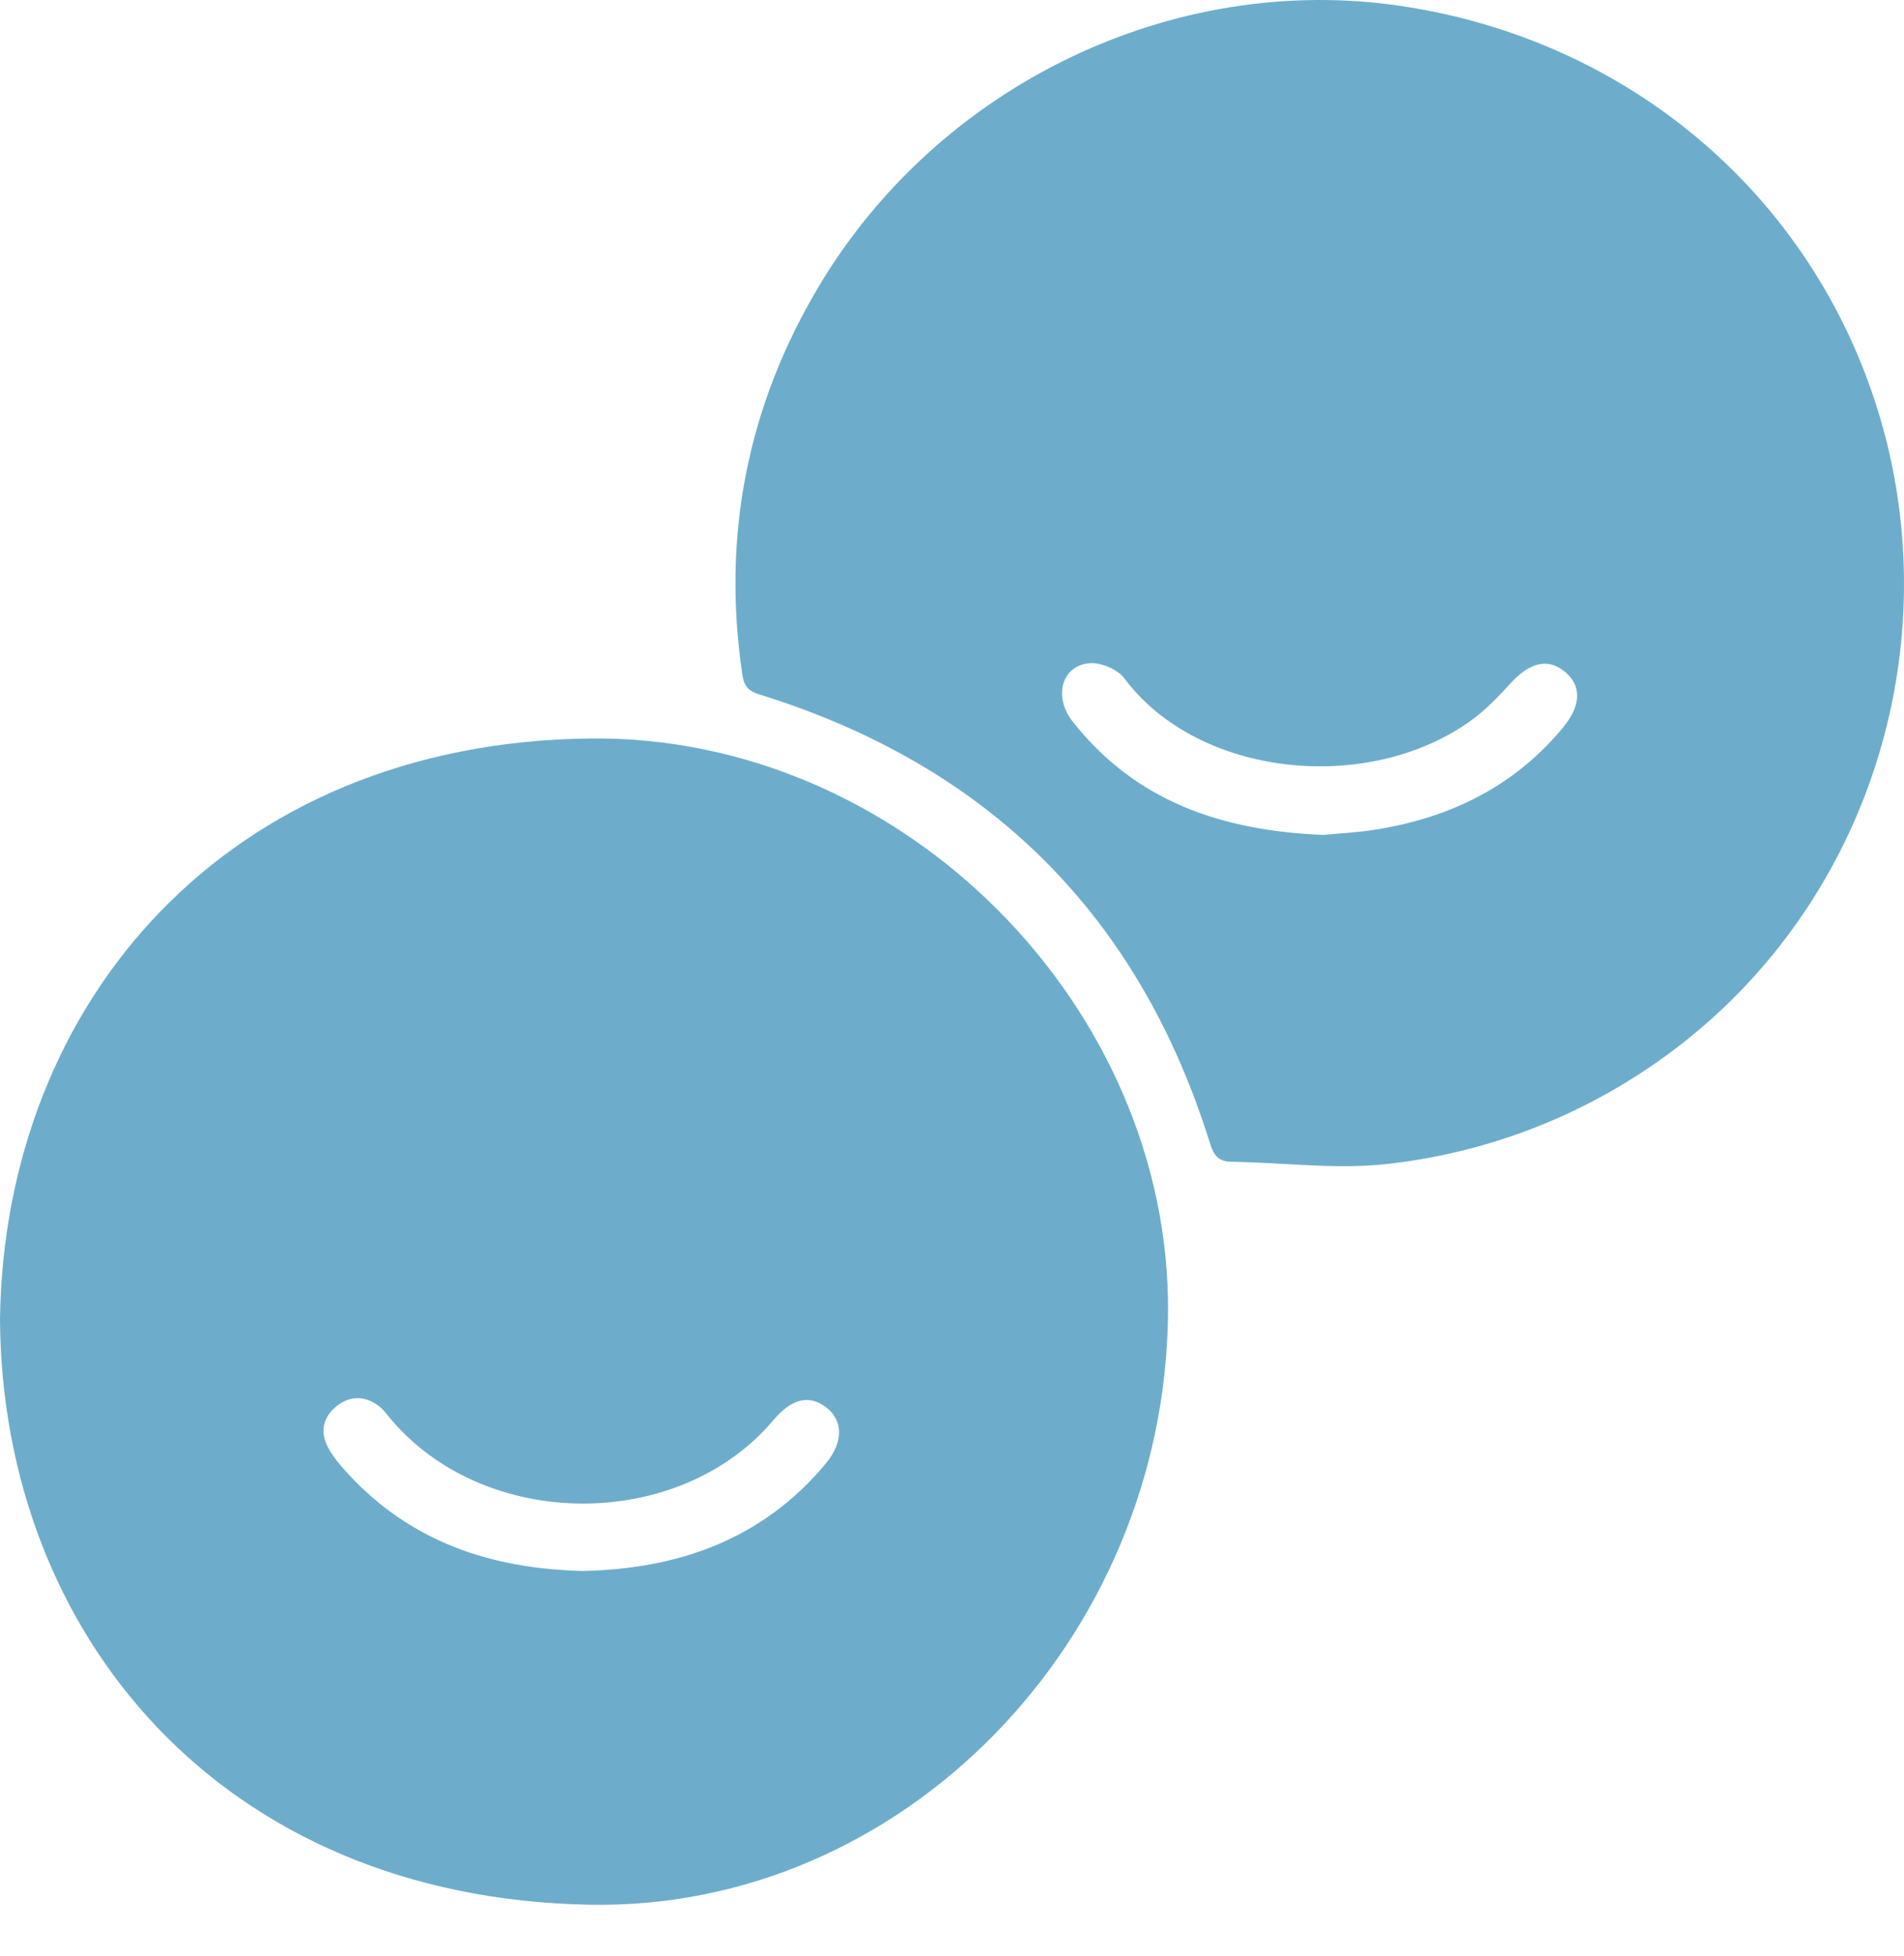 <svg width="37" height="38" viewBox="0 0 37 38" fill="none" xmlns="http://www.w3.org/2000/svg">
<path d="M11.472 14.349C4.409 14.427 0.079 19.471 0 25.641C0.04 31.73 4.272 36.869 11.444 37.01C17.539 37.13 22.631 31.872 22.698 25.534C22.762 19.574 17.557 14.283 11.471 14.349H11.472ZM16.049 28.436C14.815 29.92 13.173 30.485 11.332 30.525C9.547 30.483 7.997 29.964 6.777 28.652C6.628 28.492 6.481 28.32 6.377 28.129C6.212 27.826 6.276 27.53 6.547 27.318C6.816 27.109 7.11 27.119 7.382 27.336C7.455 27.395 7.513 27.476 7.575 27.55C9.406 29.752 13.193 29.774 15.031 27.592C15.384 27.174 15.725 27.092 16.057 27.348C16.386 27.602 16.393 28.021 16.049 28.435V28.436Z" fill="#6DADCB"/>
<path d="M36.674 8.629C36.667 8.603 36.66 8.576 36.654 8.55C35.515 4.062 31.855 0.808 27.232 0.117C22.801 -0.545 18.232 1.646 15.893 5.596C14.52 7.914 14.029 10.422 14.424 13.096C14.455 13.309 14.52 13.42 14.75 13.491C19.198 14.869 22.129 17.773 23.514 22.216C23.586 22.447 23.676 22.57 23.928 22.574C24.944 22.588 25.974 22.729 26.975 22.615C29.129 22.37 31.08 21.533 32.682 20.281C36.189 17.54 37.726 12.952 36.674 8.628V8.629ZM30.384 14.125C29.437 15.275 28.19 15.887 26.739 16.119C26.373 16.178 26.001 16.195 25.717 16.223C23.727 16.143 22.061 15.565 20.843 14.018C20.461 13.534 20.637 12.919 21.185 12.886C21.403 12.873 21.72 13.007 21.848 13.179C23.283 15.104 26.582 15.444 28.585 14.001C28.872 13.794 29.123 13.531 29.363 13.268C29.721 12.876 30.073 12.785 30.396 13.04C30.733 13.306 30.735 13.698 30.383 14.124L30.384 14.125Z" fill="#6DADCB"/>
</svg>
